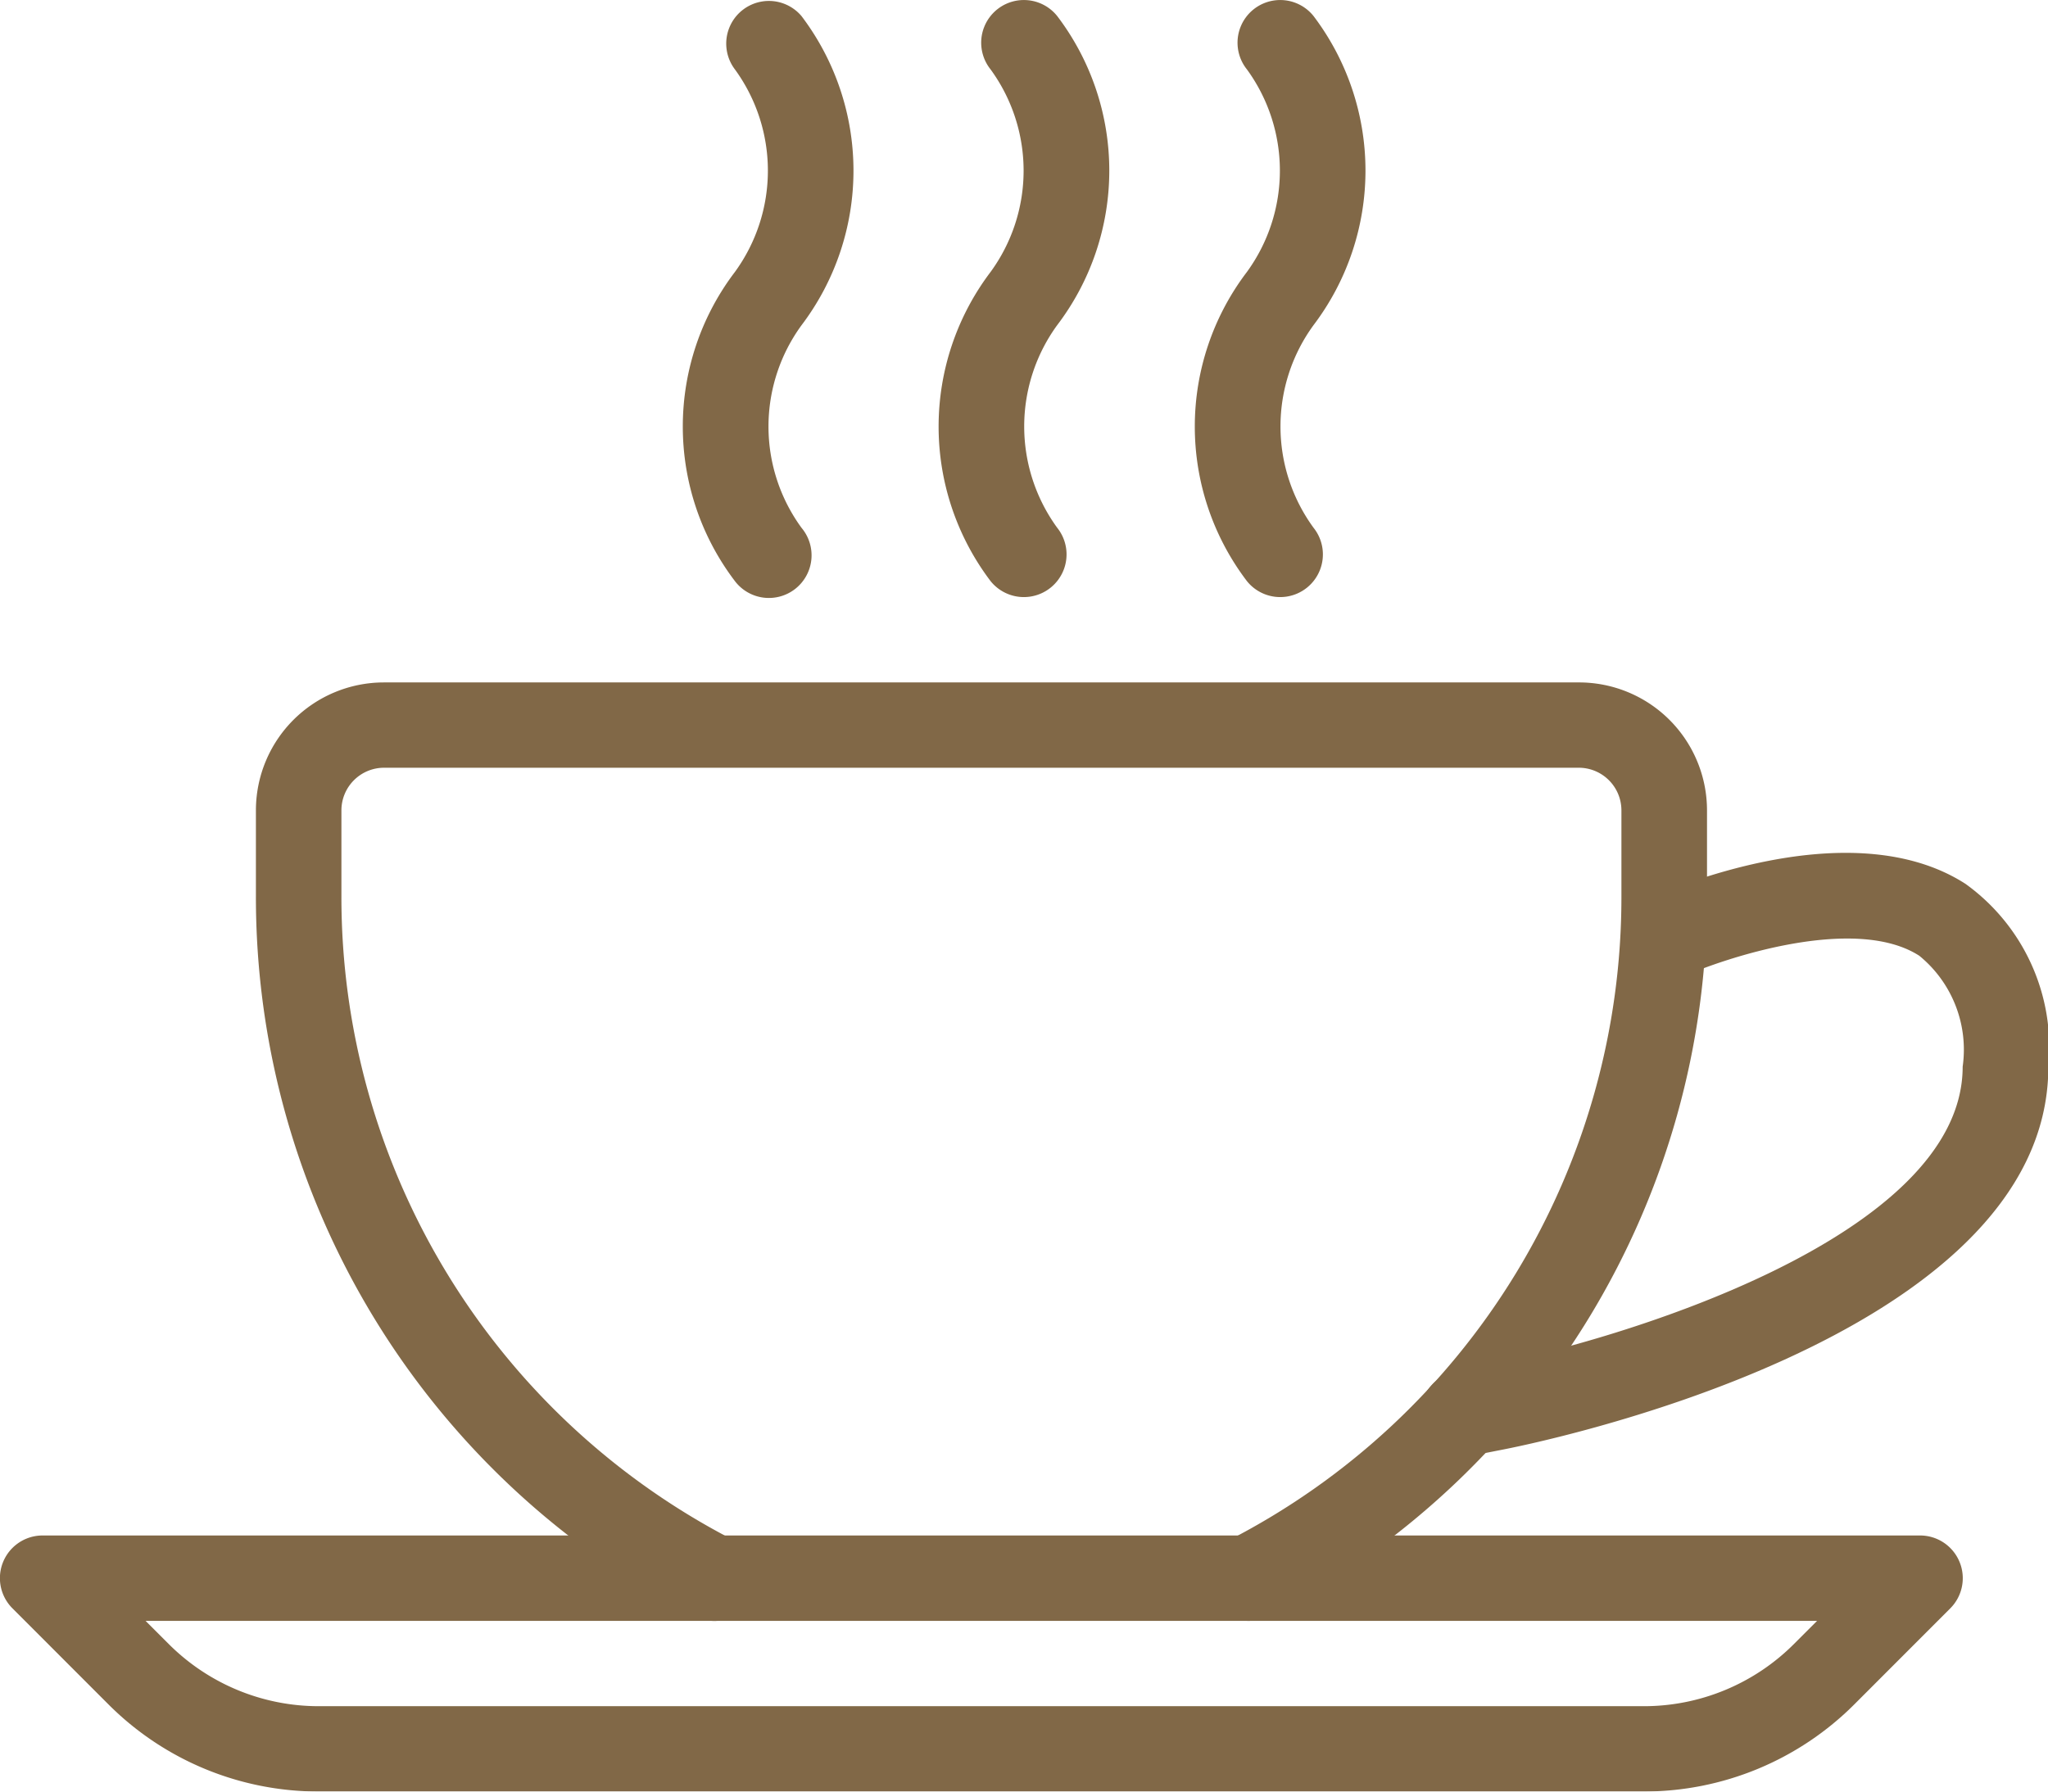 <svg xmlns="http://www.w3.org/2000/svg" width="24" height="21" viewBox="0 0 24 21"><defs><style>.a{opacity:0.72;}.b{fill:#502e00;}</style></defs><g class="a" transform="translate(0 -32.001)"><g transform="translate(2.999 40)"><path class="b" d="M79.488,202.654h-14a1.5,1.5,0,0,0-1.5,1.5v1a9.477,9.477,0,0,0,5.143,8.445.5.5,0,0,0,.459-.889,8.479,8.479,0,0,1-4.6-7.556v-1a.5.5,0,0,1,.5-.5h14a.5.5,0,0,1,.5.5v1a8.475,8.475,0,0,1-4.6,7.555.5.5,0,0,0,.23.945.493.493,0,0,0,.229-.056,9.472,9.472,0,0,0,5.144-8.444v-1A1.5,1.5,0,0,0,79.488,202.654Z" transform="translate(-63.988 -202.654)"/></g><g transform="translate(0 49.999)"><g transform="translate(0 0)"><path class="b" d="M22.963,416.275a.5.5,0,0,0-.462-.309H.5a.5.5,0,0,0-.354.854l1.121,1.122a3.479,3.479,0,0,0,2.475,1.025H19.257a3.485,3.485,0,0,0,2.477-1.025l1.121-1.122A.5.5,0,0,0,22.963,416.275Zm-1.937.96a2.486,2.486,0,0,1-1.768.732H3.742a2.486,2.486,0,0,1-1.768-.732l-.268-.268H21.294Z" transform="translate(0 -415.966)"/></g></g><g transform="translate(16.645 41.998)"><path class="b" d="M361.481,245.635c-1.347-.866-3.5.074-3.74.183a.5.5,0,0,0,.415.911c.482-.219,2.028-.738,2.784-.251a1.421,1.421,0,0,1,.508,1.3c0,2-4.038,3.212-5.6,3.51l-.354.07a.5.5,0,0,0,.1.99.465.465,0,0,0,.1-.01l.351-.069c.262-.05,6.407-1.255,6.407-4.491A2.359,2.359,0,0,0,361.481,245.635Z" transform="translate(-355.093 -245.272)"/></g><g transform="translate(14 32.001)"><g transform="translate(0 0)"><path class="b" d="M300.059,35.812a3,3,0,0,0,0-3.623.5.5,0,0,0-.781.625,2.017,2.017,0,0,1,0,2.375,2.993,2.993,0,0,0,0,3.623.5.5,0,0,0,.781-.625A2.014,2.014,0,0,1,300.059,35.812Z" transform="translate(-298.666 -32.001)"/></g></g><g transform="translate(10.997 32.001)"><g transform="translate(0 0)"><path class="b" d="M235.989,35.82a2.993,2.993,0,0,0,0-3.623.5.5,0,1,0-.781.625,2.014,2.014,0,0,1,0,2.375,3,3,0,0,0,0,3.623.5.5,0,0,0,.781-.625A2.017,2.017,0,0,1,235.989,35.82Z" transform="translate(-234.597 -32.009)"/></g></g><g transform="translate(8 32.002)"><g transform="translate(0 0)"><path class="b" d="M172.059,35.833a3,3,0,0,0,0-3.623.5.5,0,0,0-.781.624,2.017,2.017,0,0,1,0,2.375,2.993,2.993,0,0,0,0,3.623.5.5,0,1,0,.781-.624A2.014,2.014,0,0,1,172.059,35.833Z" transform="translate(-170.666 -32.022)"/></g></g></g></svg>